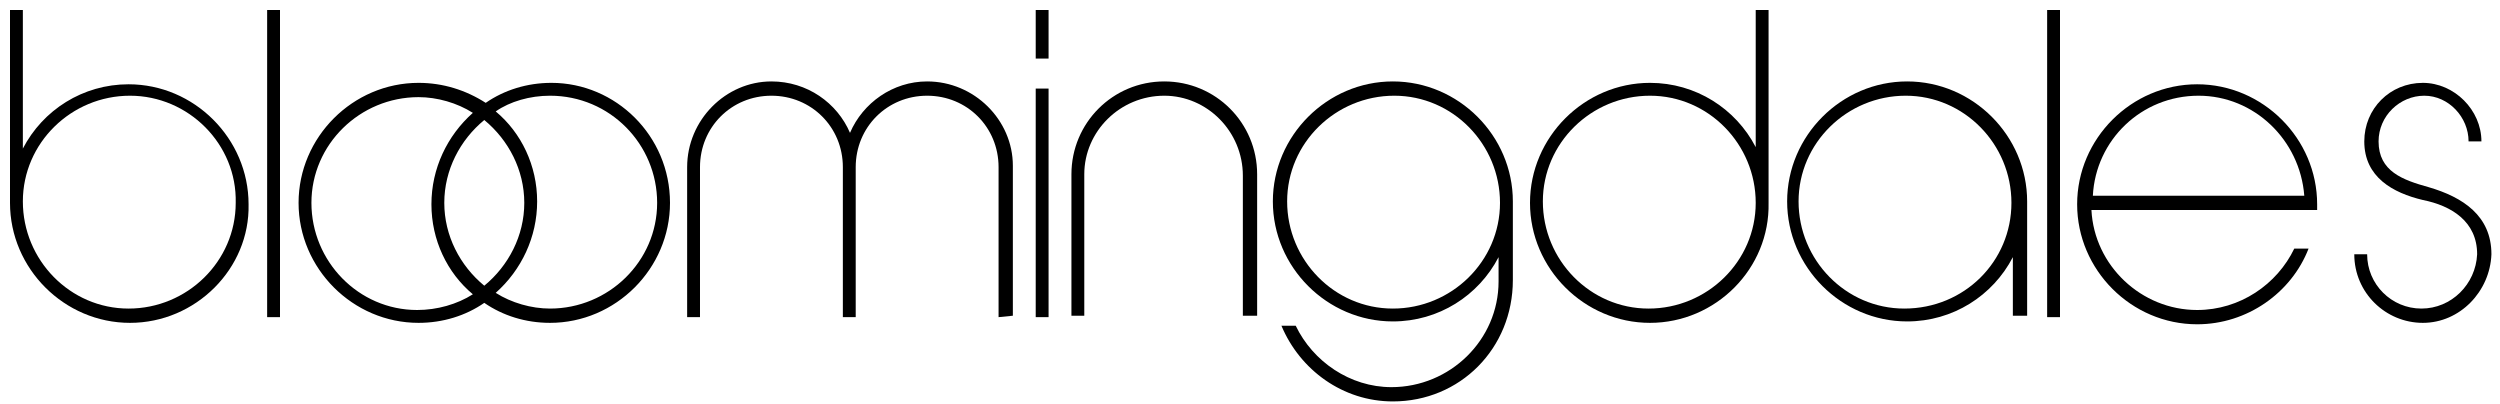<?xml version="1.0" encoding="utf-8"?>
<!-- Generator: Adobe Illustrator 21.1.0, SVG Export Plug-In . SVG Version: 6.00 Build 0)  -->
<svg version="1.1"
	 id="BLOOMINGDA" xmlns:cc="http://creativecommons.org/ns#" xmlns:dc="http://purl.org/dc/elements/1.1/" xmlns:rdf="http://www.w3.org/1999/02/22-rdf-syntax-ns#"
	 xmlns="http://www.w3.org/2000/svg" xmlns:xlink="http://www.w3.org/1999/xlink" x="0px" y="0px" viewBox="0 0 175 28.3"
	 style="enable-background:new 0 0 175 28.3; background-color:#ffffff;" xml:space="preserve">
	 <g class="logo-group">
		<g>
			<path id="path246" d="M9.1,22.6c-4.6,0-8.4-3.8-8.4-8.4V0.7h0.9v9.7c1.4-2.7,4.2-4.5,7.4-4.5c4.6,0,8.4,3.8,8.4,8.4
				C17.5,18.8,13.7,22.6,9.1,22.6 M9.1,6.7c-4.1,0-7.5,3.3-7.5,7.4c0,4.1,3.3,7.5,7.4,7.5c4.1,0,7.5-3.3,7.5-7.4
				C16.6,10.1,13.2,6.7,9.1,6.7"/>
		</g>
		<g>
			<rect id="rect248" x="18.7" y="0.7" width="0.9" height="21.5"/>
		</g>
		<g>
			<path id="path250" d="M46.9,14.2c0,4.6-3.8,8.4-8.4,8.4c-1.7,0-3.3-0.5-4.6-1.4c-1.3,0.9-2.9,1.4-4.6,1.4c-4.6,0-8.4-3.8-8.4-8.4
				c0-4.6,3.8-8.4,8.4-8.4c1.7,0,3.3,0.5,4.7,1.4c1.3-0.9,2.9-1.4,4.6-1.4C43.1,5.8,46.9,9.5,46.9,14.2L46.9,14.2 M46,14.2
				c0-4.1-3.3-7.5-7.5-7.5c-1.4,0-2.8,0.4-3.8,1.1c1.8,1.5,2.9,3.8,2.9,6.3c0,2.5-1.1,4.8-2.9,6.4c1.1,0.7,2.5,1.1,3.8,1.1
				C42.6,21.6,46,18.3,46,14.2C46,14.2,46,14.2,46,14.2z M33.9,8.4c-1.7,1.4-2.8,3.5-2.8,5.8c0,2.3,1.1,4.4,2.8,5.8
				c1.7-1.4,2.8-3.5,2.8-5.8C36.7,11.9,35.6,9.8,33.9,8.4 M33.1,20.6c-1.8-1.5-2.9-3.8-2.9-6.3c0-2.5,1.1-4.8,2.9-6.4
				c-1.1-0.7-2.5-1.1-3.8-1.1c-4.1,0-7.5,3.3-7.5,7.4c0,4.1,3.3,7.5,7.4,7.5C30.6,21.7,32,21.3,33.1,20.6L33.1,20.6z"/>
		</g>
		<g>
			<path id="path252" d="M69.9,22.2V11.7c0-2.8-2.2-5-5-5c-2.8,0-5,2.2-5,5v10.5H59V11.7c0-2.8-2.2-5-5-5c-2.8,0-5,2.2-5,5v10.5h-0.9
				V11.7c0-3.3,2.7-6,5.9-6c2.5,0,4.6,1.5,5.5,3.6c0.9-2.1,3-3.6,5.4-3.6c3.3,0,6,2.7,6,5.9v10.5L69.9,22.2"/>
		</g>
		<g>
			<path id="path254" d="M72.5,6.2h0.9v16h-0.9V6.2z M72.5,0.7h0.9v3.4h-0.9V0.7z"/>
		</g>
		<g>
			<path id="path256" d="M87,22.2v-9.9c0-3.1-2.5-5.6-5.5-5.6c-3.1,0-5.6,2.5-5.6,5.5v9.9H75v-9.9c0-3.6,2.9-6.5,6.5-6.5
				c3.6,0,6.5,2.9,6.5,6.5v9.9H87"/>
		</g>
		<g>
			<path id="path258" d="M97.5,28.1c-3.5,0-6.5-2.2-7.8-5.3h1c1.2,2.5,3.8,4.3,6.7,4.3c4.1,0,7.5-3.3,7.5-7.4V18
				c-1.4,2.7-4.2,4.5-7.4,4.5c-4.6,0-8.4-3.8-8.4-8.4c0-4.6,3.8-8.4,8.4-8.4c4.6,0,8.4,3.8,8.4,8.4v5.5
				C105.9,24.4,102.2,28.1,97.5,28.1 M105,14.2c0-4.1-3.3-7.5-7.4-7.5c-4.1,0-7.5,3.3-7.5,7.4c0,4.1,3.3,7.5,7.4,7.5
				C101.6,21.6,105,18.3,105,14.2C105,14.2,105,14.2,105,14.2z"/>
		</g>
		<g>
			<path id="path260" d="M115.5,22.6c-4.6,0-8.4-3.8-8.4-8.4c0-4.6,3.8-8.4,8.4-8.4c3.2,0,6,1.8,7.4,4.5V0.7h0.9v13.5
				C123.9,18.8,120.1,22.6,115.5,22.6 M115.5,6.7c-4.1,0-7.5,3.3-7.5,7.4c0,4.1,3.3,7.5,7.4,7.5c4.1,0,7.5-3.3,7.5-7.4
				C122.9,10.1,119.6,6.7,115.5,6.7"/>
		</g>
		<g>
			<path id="path262" d="M140.9,22.2V18c-1.4,2.7-4.2,4.5-7.4,4.5c-4.6,0-8.4-3.8-8.4-8.4c0-4.6,3.8-8.4,8.4-8.4
				c4.6,0,8.4,3.8,8.4,8.4v8H140.9 M140.8,14.2c0-4.1-3.3-7.5-7.4-7.5c-4.1,0-7.5,3.3-7.5,7.4c0,4.1,3.3,7.5,7.4,7.5
				C137.5,21.6,140.8,18.3,140.8,14.2L140.8,14.2L140.8,14.2z"/>
		</g>
		<g>
			<rect id="rect264" x="143.3" y="0.7" width="0.9" height="21.5"/>
		</g>
		<g>
			<path id="path266" d="M162.2,14.7h-15.8c0.2,3.9,3.5,7,7.4,7c3,0,5.6-1.8,6.8-4.3h1c-1.2,3.1-4.3,5.3-7.8,5.3
				c-4.6,0-8.4-3.8-8.4-8.4c0-4.6,3.8-8.4,8.4-8.4c4.6,0,8.4,3.8,8.4,8.4L162.2,14.7 M153.9,6.7c-4,0-7.2,3.1-7.4,7h14.8
				C161,9.8,157.8,6.7,153.9,6.7"/>
		</g>
		<g>
			<path id="path268" d="M169.6,22.6c-2.6,0-4.8-2.1-4.8-4.8h0.9c0,2.1,1.7,3.8,3.8,3.8c2.1,0,3.8-1.7,3.9-3.8c0-2.3-1.8-3.4-3.8-3.8
				c-2.1-0.5-4.1-1.6-4.1-4.1c0-2.3,1.8-4.1,4.1-4.1c2.2,0,4.1,1.9,4.1,4.1h-0.9c0-1.7-1.4-3.2-3.1-3.2c-1.7,0-3.2,1.4-3.2,3.2
				c0,2.1,1.7,2.7,3.5,3.2c2.4,0.7,4.4,2,4.4,4.7C174.3,20.4,172.2,22.6,169.6,22.6"/>
		</g>
	</g>
</svg>
